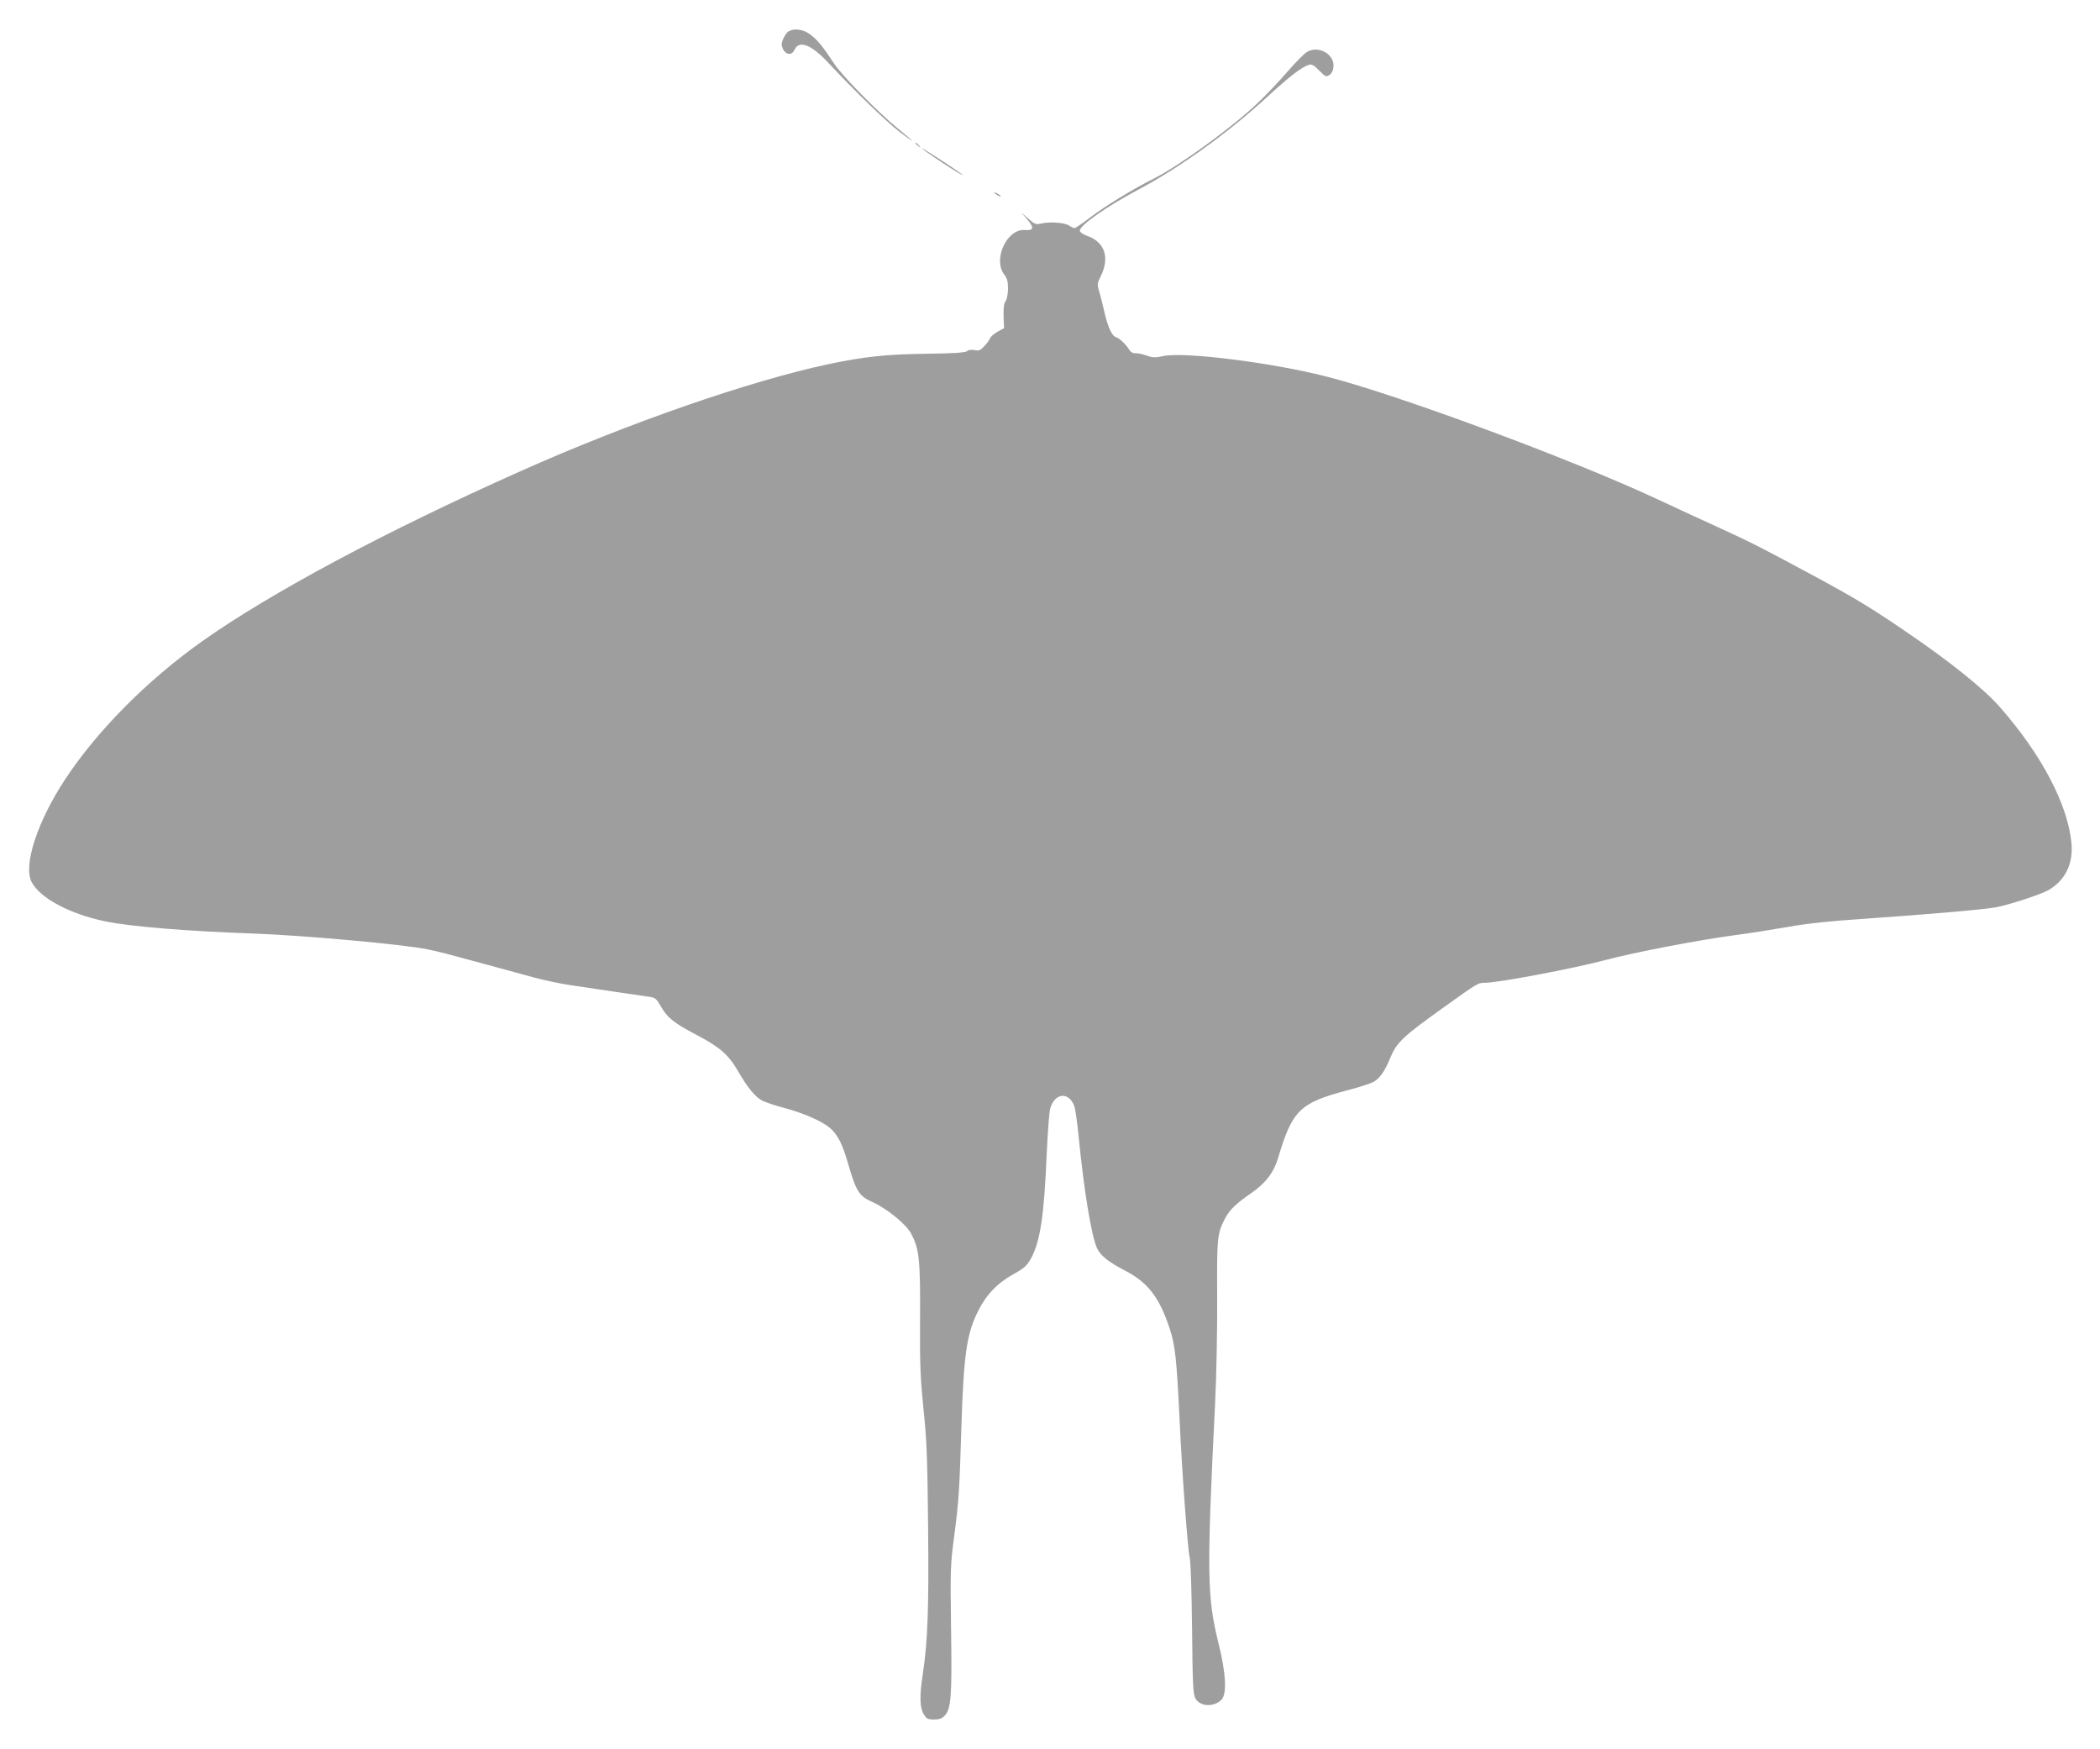 <?xml version="1.0" standalone="no"?>
<!DOCTYPE svg PUBLIC "-//W3C//DTD SVG 20010904//EN"
 "http://www.w3.org/TR/2001/REC-SVG-20010904/DTD/svg10.dtd">
<svg version="1.0" xmlns="http://www.w3.org/2000/svg"
 width="1280pt" height="1066pt" viewBox="0 0 1280 1066"
 preserveAspectRatio="xMidYMid meet">
<g transform="translate(0,1066) scale(0.1,-0.1)"
fill="#9e9e9e" stroke="none">
<path d="M4807 10469 c-11 -6 -25 -27 -33 -45 -12 -29 -12 -40 -2 -62 18 -37
54 -41 70 -7 28 63 102 35 208 -79 162 -174 359 -364 440 -425 98 -74 89 -61
-20 28 -126 104 -337 319 -387 395 -69 105 -102 145 -146 177 -42 31 -96 38
-130 18z"/>
<path d="M7964 10342 c-17 -11 -69 -64 -116 -118 -47 -55 -128 -140 -179 -189
-155 -149 -480 -385 -639 -465 -128 -64 -294 -166 -386 -236 -46 -35 -89 -64
-94 -64 -6 0 -22 7 -35 16 -28 18 -121 24 -172 11 -28 -7 -36 -4 -75 30 l-43
38 38 -44 c42 -50 37 -67 -16 -63 -109 9 -196 -177 -127 -270 20 -26 24 -44
24 -90 -1 -33 -7 -64 -15 -74 -10 -12 -13 -39 -12 -90 l3 -74 -40 -22 c-22
-13 -42 -30 -45 -39 -3 -9 -18 -30 -34 -47 -24 -27 -33 -31 -59 -26 -20 4 -38
2 -47 -6 -11 -9 -78 -14 -243 -16 -248 -3 -382 -17 -605 -64 -478 -102 -1219
-359 -1868 -649 -825 -367 -1533 -746 -1949 -1041 -332 -236 -636 -541 -833
-840 -169 -256 -257 -525 -204 -626 50 -97 231 -194 446 -239 155 -32 490 -60
911 -75 302 -11 912 -66 1055 -96 79 -16 119 -27 365 -94 96 -26 227 -62 290
-79 63 -17 160 -37 215 -45 55 -8 179 -27 275 -41 96 -14 192 -28 212 -31 32
-5 41 -13 67 -59 39 -69 80 -101 223 -176 138 -73 190 -119 248 -220 58 -100
104 -156 148 -178 21 -10 82 -31 137 -45 112 -30 224 -79 273 -120 48 -41 77
-98 112 -221 49 -167 66 -194 145 -230 89 -39 207 -135 238 -193 50 -93 57
-156 55 -519 -2 -280 2 -361 21 -553 20 -190 24 -301 28 -714 5 -496 -2 -698
-32 -897 -21 -135 -19 -207 5 -246 17 -29 25 -33 63 -33 33 0 49 6 65 23 39
42 45 114 39 527 -5 365 -4 395 19 567 28 215 32 272 44 668 14 440 32 564
101 703 50 101 117 171 219 228 61 33 78 49 102 90 58 105 82 257 98 643 6
129 15 252 21 273 26 97 113 107 147 17 6 -14 18 -99 27 -190 32 -324 76 -592
110 -673 20 -47 70 -87 174 -141 137 -71 207 -161 270 -351 34 -102 43 -185
61 -559 15 -325 49 -783 61 -835 7 -27 12 -204 15 -437 3 -330 6 -397 19 -422
27 -53 112 -58 160 -11 34 35 28 162 -18 345 -70 284 -72 425 -21 1455 9 185
14 455 13 655 -2 360 0 385 46 475 28 55 68 94 160 157 89 61 140 128 166 218
86 288 132 333 418 409 70 18 141 41 159 50 41 21 72 65 107 151 38 91 78 129
313 297 225 161 219 157 262 158 83 0 556 90 740 140 169 45 568 122 790 151
85 11 229 34 320 50 117 21 251 35 460 49 388 27 741 57 810 71 85 17 270 78
316 104 102 59 152 161 140 286 -22 235 -181 538 -434 827 -102 116 -307 281
-592 474 -200 136 -301 197 -540 326 -333 179 -370 198 -565 288 -104 47 -287
132 -405 187 -523 243 -1571 631 -2001 741 -334 86 -870 153 -998 126 -50 -11
-66 -10 -103 3 -23 9 -54 15 -67 14 -14 -1 -28 6 -35 17 -20 34 -61 74 -82 80
-27 8 -52 63 -74 161 -10 44 -24 99 -31 122 -12 39 -11 46 10 89 57 114 25
210 -84 247 -22 8 -41 21 -43 29 -6 31 157 146 356 252 251 133 548 346 790
569 135 124 209 180 250 192 17 5 31 -2 63 -35 38 -38 42 -40 62 -27 14 9 23
27 25 50 7 78 -94 133 -164 89z"/>
<path d="M5580 9786 c0 -2 8 -10 18 -17 15 -13 16 -12 3 4 -13 16 -21 21 -21
13z"/>
<path d="M5620 9755 c0 -5 155 -109 215 -145 72 -42 22 -5 -97 73 -65 42 -118
75 -118 72z"/>
<path d="M6060 9486 c0 -3 9 -10 20 -16 11 -6 20 -8 20 -6 0 3 -9 10 -20 16
-11 6 -20 8 -20 6z"/>
</g>
</svg>
